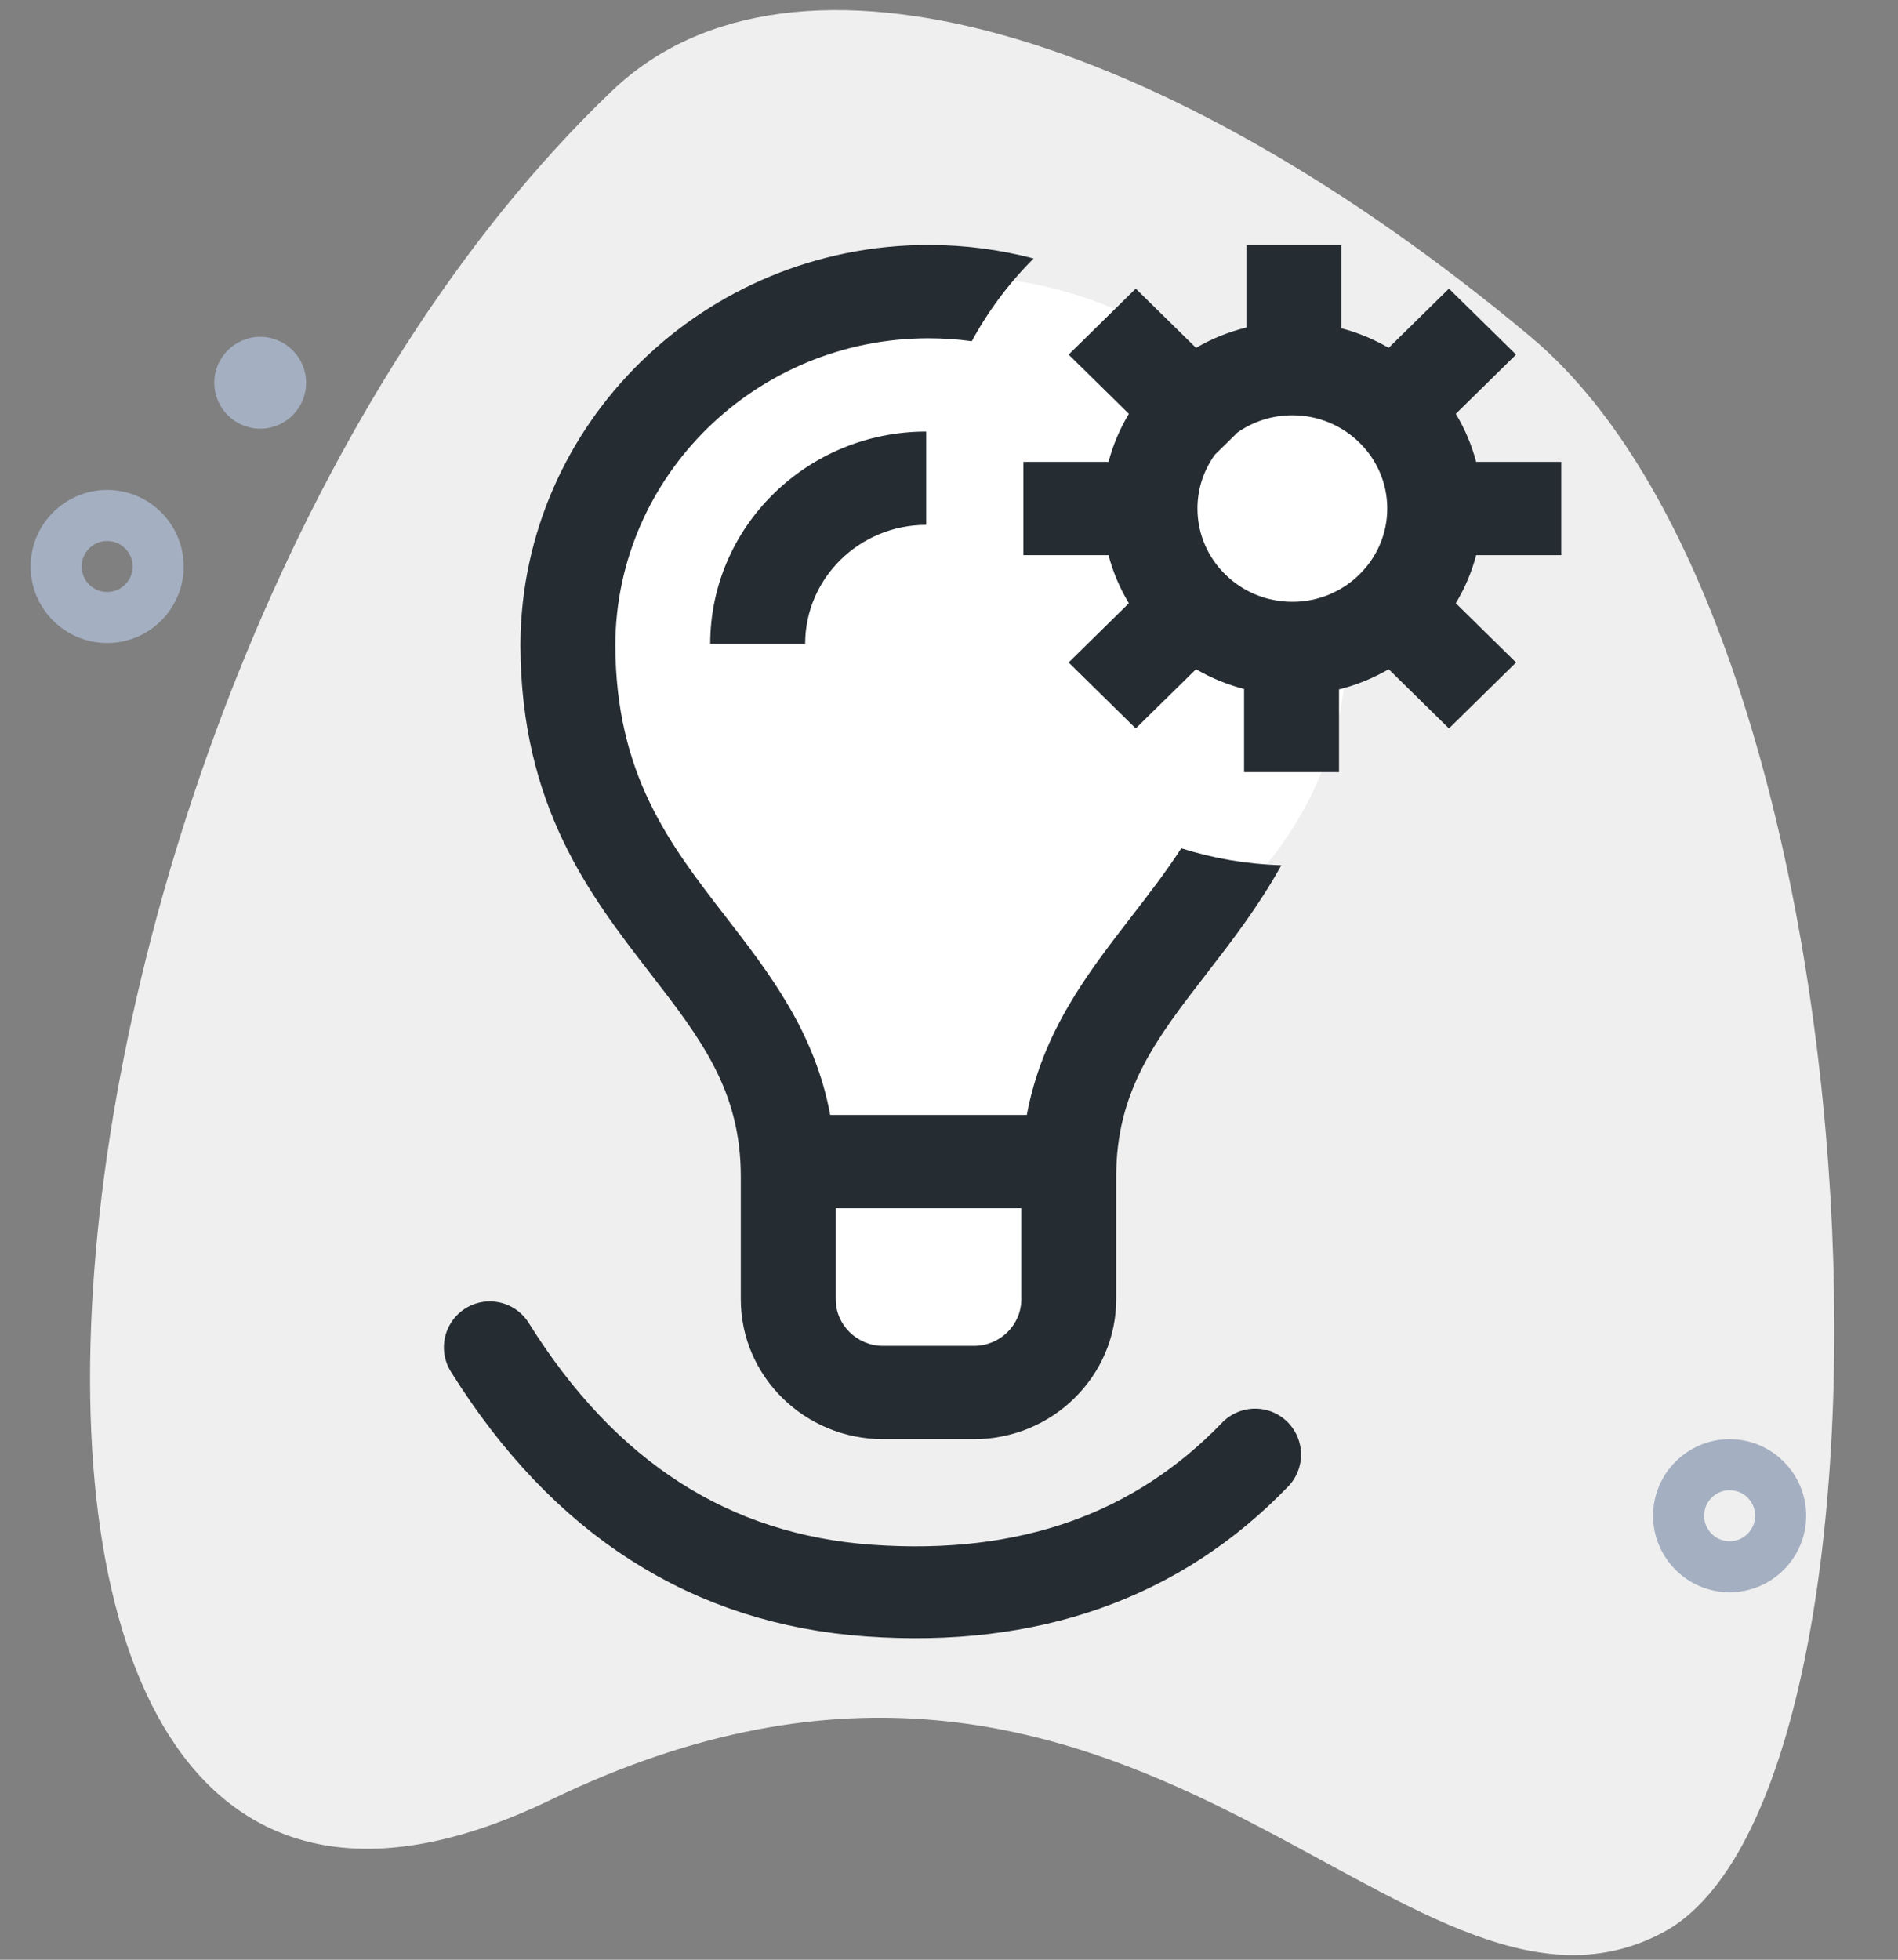 <?xml version="1.0" encoding="UTF-8"?>
<svg width="62px" height="64px" viewBox="0 0 62 64" version="1.1" xmlns="http://www.w3.org/2000/svg" xmlns:xlink="http://www.w3.org/1999/xlink">
    <rect x="0" y="0" width="62" height="64" fill="#808080" stroke="none"/>
    <title>img_HWAch_adaptive</title>
    <g id="Symbols" stroke="none" stroke-width="1" fill="none" fill-rule="evenodd">
        <g id="img_HWAch_adaptive">
            <rect id="box" fill-rule="nonzero" x="0" y="0" width="62" height="64"></rect>
            <path d="M18,5.403 C37.154,14.661 45.81,-3.435 54.311,1.06 C62.812,5.555 61.865,43.258 50,53.176 C38.135,63.094 25.904,66.85 20,61.216 C-0.007,42.124 -4.564,-5.503 18,5.403 Z" id="Path" fill="#EFEFEF" fill-rule="nonzero" transform="translate(31.431, 32.088) scale(1, -1) translate(-31.431, -32.088) "></path>
            <path d="M16,44 C19.081,48.934 23.217,51.583 28.408,51.946 C33.599,52.31 37.796,50.828 41,47.503" id="Path-2" stroke="#252C32" stroke-width="3" stroke-linecap="round" stroke-linejoin="round"></path>
            <path d="M56.5,52 C55.122,52 54,50.878 54,49.5 C54,48.122 55.122,47 56.5,47 C57.878,47 59,48.122 59,49.5 C59,50.878 57.878,52 56.5,52 Z M56.5,48.667 C56.04,48.667 55.667,49.04 55.667,49.5 C55.667,49.96 56.04,50.333 56.5,50.333 C56.96,50.333 57.333,49.96 57.333,49.5 C57.333,49.04 56.96,48.667 56.5,48.667 Z" id="Shape" fill="#A4AFC1" fill-rule="nonzero"></path>
            <path d="M3.5,21 C2.122,21 1,19.878 1,18.5 C1,17.122 2.122,16 3.5,16 C4.878,16 6,17.122 6,18.5 C6,19.878 4.878,21 3.5,21 Z M3.5,17.667 C3.04,17.667 2.667,18.04 2.667,18.5 C2.667,18.96 3.04,19.333 3.5,19.333 C3.96,19.333 4.333,18.96 4.333,18.5 C4.333,18.04 3.96,17.667 3.5,17.667 Z" id="Shape-Copy" fill="#A4AFC1" fill-rule="nonzero"></path>
            <path d="M8.5,14 C7.673,14 7,13.327 7,12.5 C7,11.673 7.673,11 8.5,11 C9.327,11 10,11.673 10,12.5 C10,13.327 9.327,14 8.5,14 Z" id="Shape-Copy-2" fill="#A4AFC1" fill-rule="nonzero"></path>
            <g id="Shape-2" transform="translate(17, 8)" fill-rule="nonzero">
                <ellipse id="Oval" fill="#FFFFFF" cx="14" cy="13" rx="13" ry="12"></ellipse>
                <ellipse id="Oval" fill="#FFFFFF" cx="13" cy="27" rx="6" ry="10"></ellipse>
                <circle id="Oval" fill="#FFFFFF" cx="25.5" cy="8.5" r="3.5"></circle>
                <path d="M6.2,13.025 C6.2,9.203 9.364,6.094 13.254,6.094 L13.254,9.141 C11.074,9.141 9.301,10.883 9.301,13.025 L6.2,13.025 Z M21.588,19.703 C22.623,20.031 23.72,20.222 24.856,20.256 C24.119,21.589 23.248,22.717 22.422,23.786 C20.769,25.924 19.462,27.613 19.462,30.424 L19.462,34.43 C19.462,36.95 17.376,39 14.812,39 L11.85,39 C9.286,39 7.199,36.95 7.199,34.43 L7.199,30.424 C7.199,27.613 5.893,25.924 4.24,23.786 C2.264,21.229 0.025,18.334 0,13.102 L0,13.102 L0,13.014 C0.048,5.83 6.01,0 13.331,0 C14.518,0 15.668,0.154 16.764,0.441 C15.966,1.239 15.284,2.148 14.744,3.143 C14.282,3.08 13.811,3.047 13.331,3.047 C7.703,3.047 3.121,7.536 3.1,13.063 C3.114,17.292 4.86,19.551 6.709,21.942 C8.143,23.797 9.617,25.704 10.12,28.412 L16.542,28.412 C17.045,25.704 18.519,23.797 19.953,21.942 C20.524,21.204 21.085,20.478 21.588,19.703 Z M16.362,34.43 L16.362,31.459 L10.3,31.459 L10.3,34.43 C10.3,35.27 10.995,35.953 11.85,35.953 L14.812,35.953 C15.667,35.953 16.362,35.27 16.362,34.43 Z M31.22,10.131 C31.073,10.689 30.847,11.216 30.555,11.7 L32.523,13.635 L30.331,15.789 L28.363,13.855 C27.862,14.146 27.317,14.37 26.74,14.514 L26.74,17.215 L23.639,17.215 L23.639,14.501 C23.081,14.357 22.554,14.137 22.069,13.855 L20.1,15.789 L17.908,13.635 L19.876,11.7 C19.584,11.216 19.358,10.689 19.211,10.131 L16.431,10.131 L16.431,7.084 L19.211,7.084 C19.358,6.526 19.584,5.999 19.876,5.514 L17.908,3.58 L20.1,1.426 L22.069,3.36 C22.576,3.065 23.13,2.839 23.717,2.695 L23.717,1.77635684e-15 L26.817,1.77635684e-15 L26.817,2.721 C27.366,2.865 27.885,3.082 28.363,3.36 L30.331,1.426 L32.523,3.58 L30.555,5.514 C30.847,5.999 31.073,6.526 31.22,7.084 L34,7.084 L34,10.131 L31.22,10.131 Z M25.216,11.654 C26.925,11.654 28.316,10.287 28.316,8.607 C28.316,6.927 26.925,5.561 25.216,5.561 C24.55,5.561 23.933,5.769 23.428,6.121 L22.685,6.85 C22.327,7.347 22.116,7.953 22.116,8.607 C22.116,10.287 23.506,11.654 25.216,11.654 Z" id="Shape" fill="#252C32"></path>
            </g>
        </g>
    </g>
</svg>